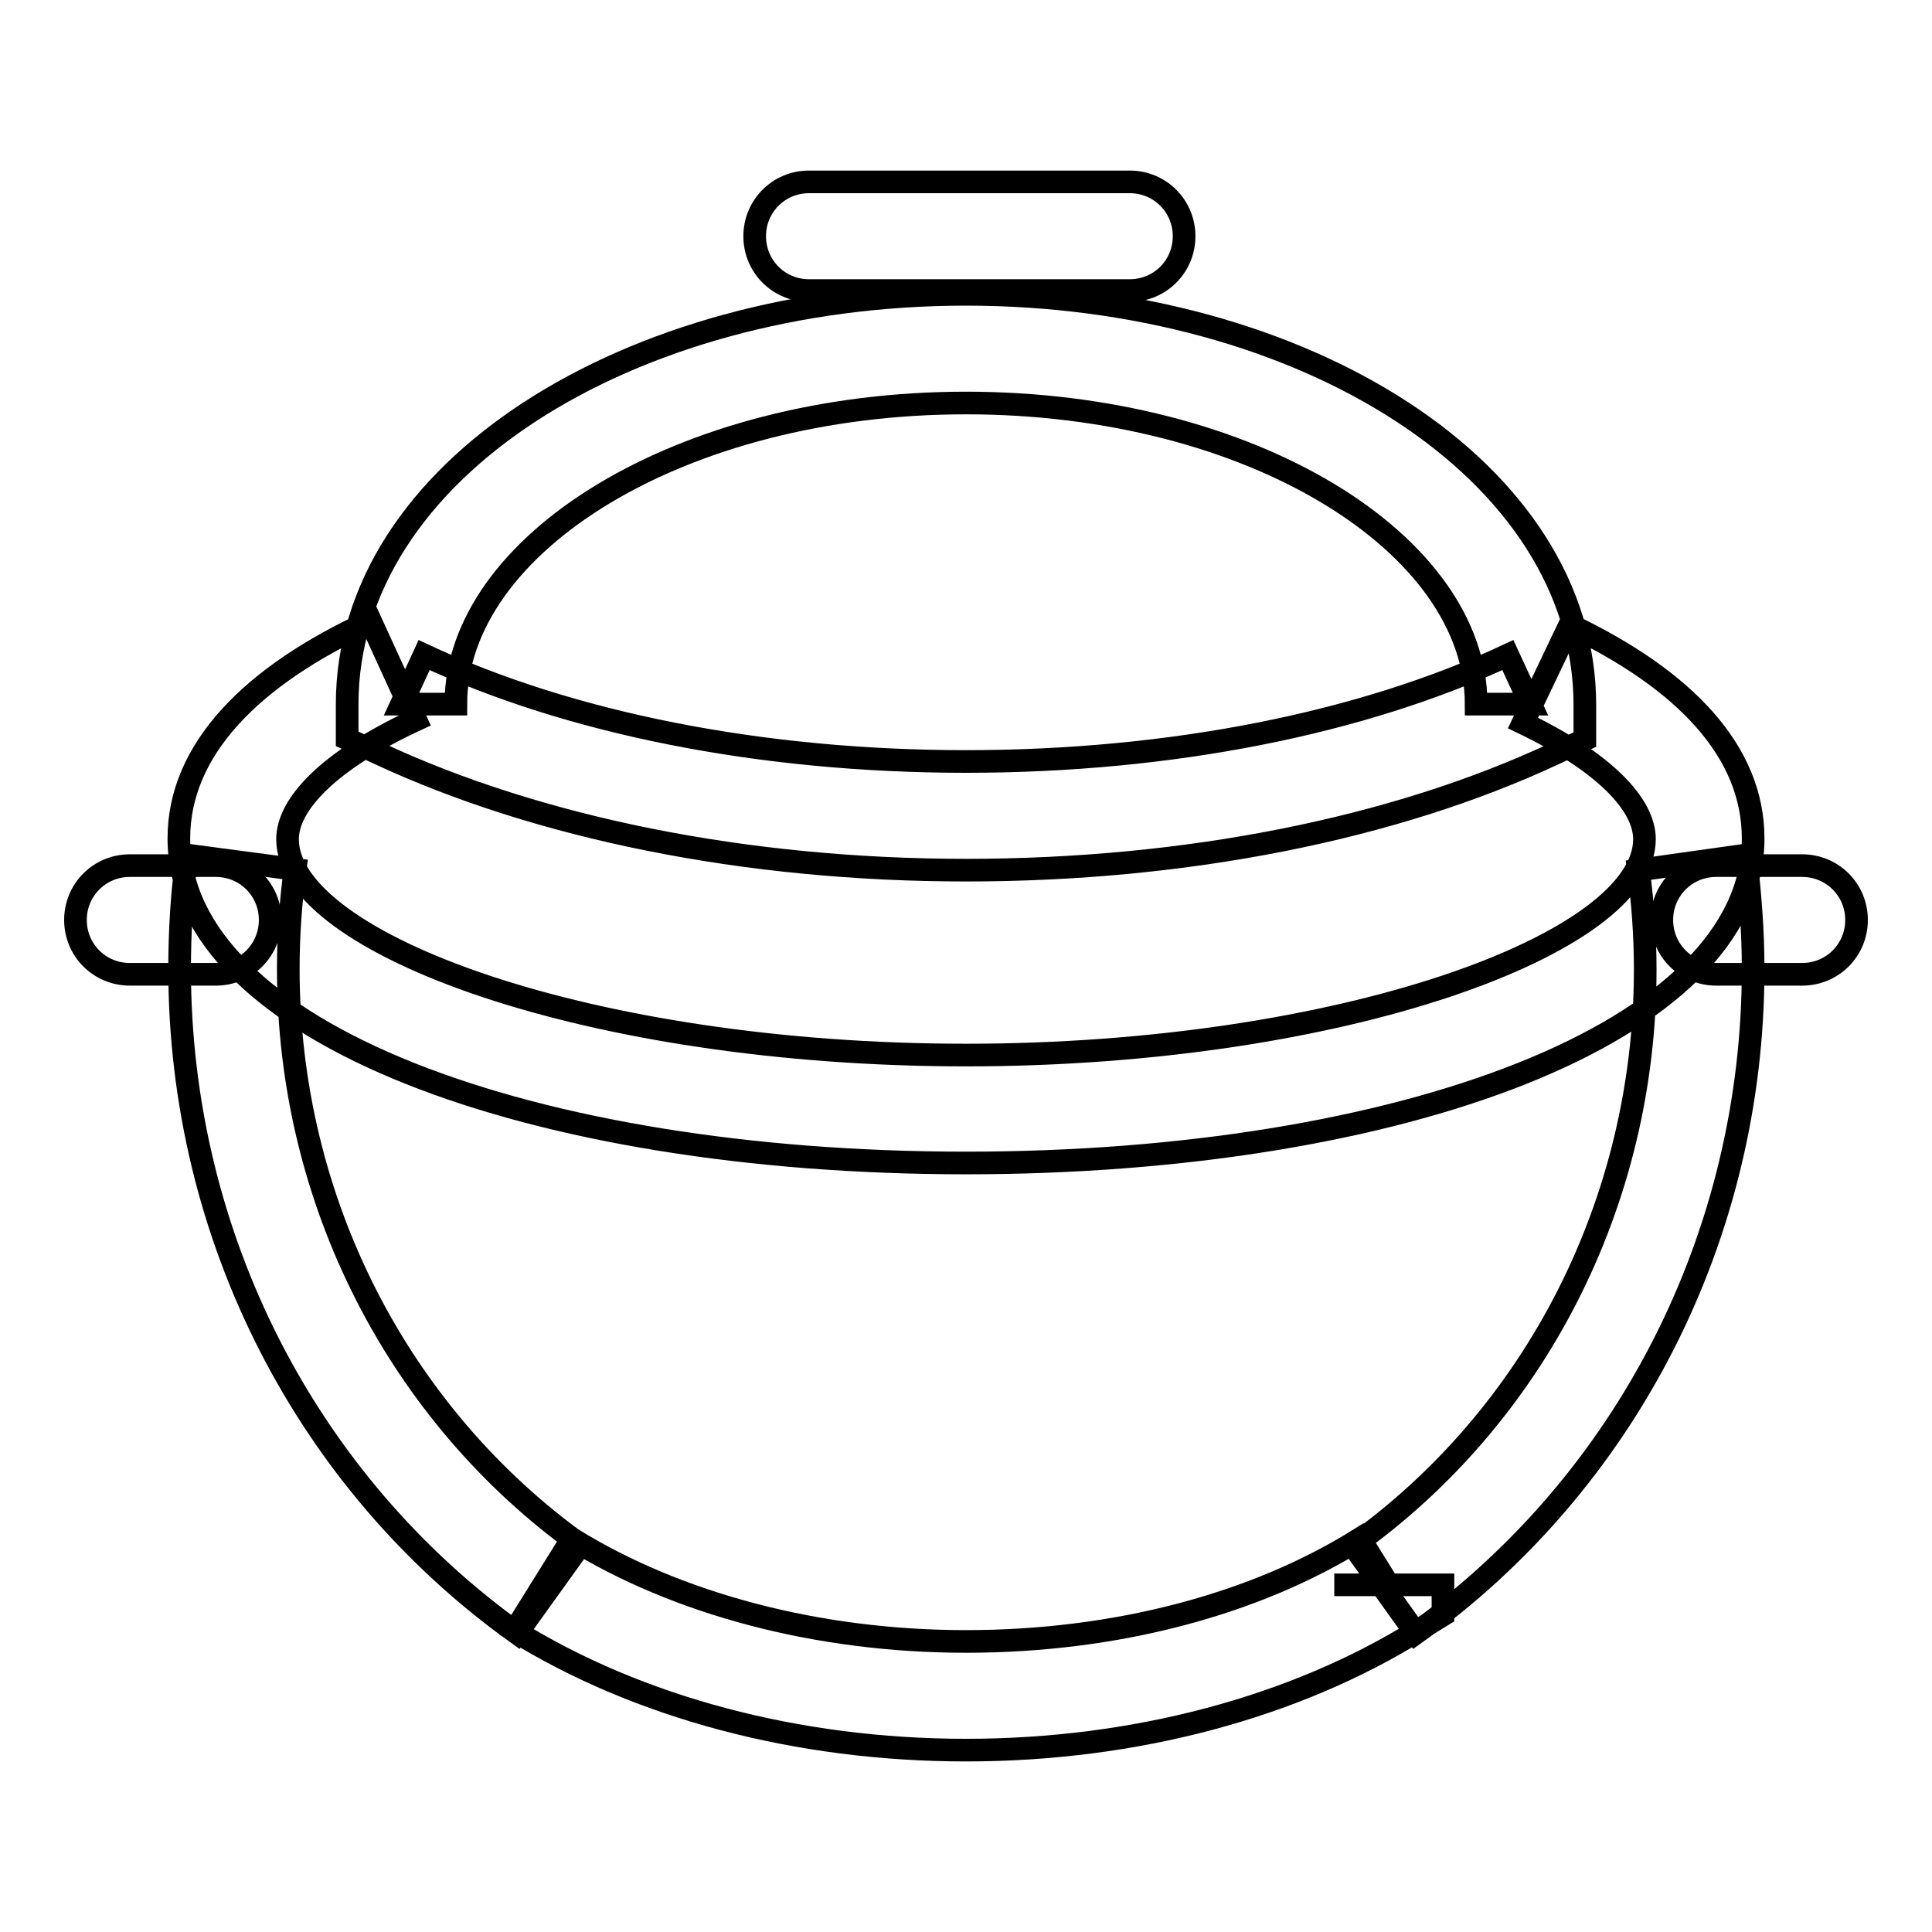 <?xml version="1.0" encoding="utf-8"?>
<!-- Svg Vector Icons : http://www.onlinewebfonts.com/icon -->
<!DOCTYPE svg PUBLIC "-//W3C//DTD SVG 1.1//EN" "http://www.w3.org/Graphics/SVG/1.1/DTD/svg11.dtd">
<svg version="1.1" xmlns="http://www.w3.org/2000/svg" xmlns:xlink="http://www.w3.org/1999/xlink" x="0px" y="0px" viewBox="0 0 256 256" enable-background="new 0 0 256 256" xml:space="preserve">
<g><g><path stroke-width="3" fill-opacity="0" stroke="#000000"  d="M227.4,129.1h11.4c4,0,7.2-3.2,7.2-7.2c0-4-3.2-7.2-7.2-7.2h-11.4c-4,0-7.2,3.2-7.2,7.2C220.2,125.9,223.4,129.1,227.4,129.1L227.4,129.1z M17.2,129.1h11.4c4,0,7.2-3.2,7.2-7.2c0-4-3.2-7.2-7.2-7.2H17.2c-4,0-7.2,3.2-7.2,7.2S13.2,129.1,17.2,129.1L17.2,129.1z"/><path stroke-width="3" fill-opacity="0" stroke="#000000"  d="M187.6,216.4c27.8-19.9,44.7-52.5,44.7-88c0-5.1-0.4-10.1-1-15.1l-14.2,2c0.6,4.4,0.9,8.8,0.9,13.2c0,30.8-14.6,59.1-38.7,76.3L187.6,216.4L187.6,216.4z M24.8,113.3c-0.7,5-1,10.1-1,15.1c0,35.5,16.9,68.1,44.7,88l8.4-11.7c-24-17.2-38.7-45.5-38.7-76.3c0-4.4,0.3-8.8,0.9-13.2L24.8,113.3L24.8,113.3z M201.8,95.8c10.8,5.2,16.1,10.8,16.1,15.4c0,13.8-40.1,28.6-89.9,28.6c-49.9,0-89.9-14.8-89.9-28.6c0-4.7,5.6-10.5,17-15.8l-6-13.1c-15.9,7.3-25.4,17.1-25.4,28.8c0,25.7,46.9,43,104.3,43c57.4,0,104.3-17.3,104.3-43c0-11.5-9-21-24.3-28.3L201.8,95.8L201.8,95.8z M128,39c-44.8,0-82,23.4-82,54.3v0v4.6l4.1,1.9c21.2,9.9,48.7,15.5,77.9,15.5c29.2,0,56.7-5.5,77.9-15.4l4.1-1.9v-4.6v0C210,62.4,172.8,39,128,39L128,39z M128,53.4c37.9,0,67.6,18.7,67.6,39.9v0h7.2l-3-6.5c-19.2,9-44.6,14.1-71.8,14.1s-52.6-5.1-71.8-14.1l-3,6.5h7.2v0C60.4,72.1,90.2,53.4,128,53.4L128,53.4z M68.2,216.1c16.3,10.1,37.4,15.8,59.8,15.8c22.4,0,43.5-5.7,59.8-15.8l3.4-2.1v-4v0h-14.4v0h7.2l-3.8-6.1c-13.9,8.7-32.4,13.6-52.2,13.6c-19.7,0-38.3-5-52.2-13.6L68.2,216.1L68.2,216.1z"/><path stroke-width="3" fill-opacity="0" stroke="#000000"  d="M107.2,38.5h42.5c4,0,7.2-3.2,7.2-7.2s-3.2-7.2-7.2-7.2h-42.5c-4,0-7.2,3.2-7.2,7.2S103.2,38.5,107.2,38.5L107.2,38.5z"/></g></g>
</svg>